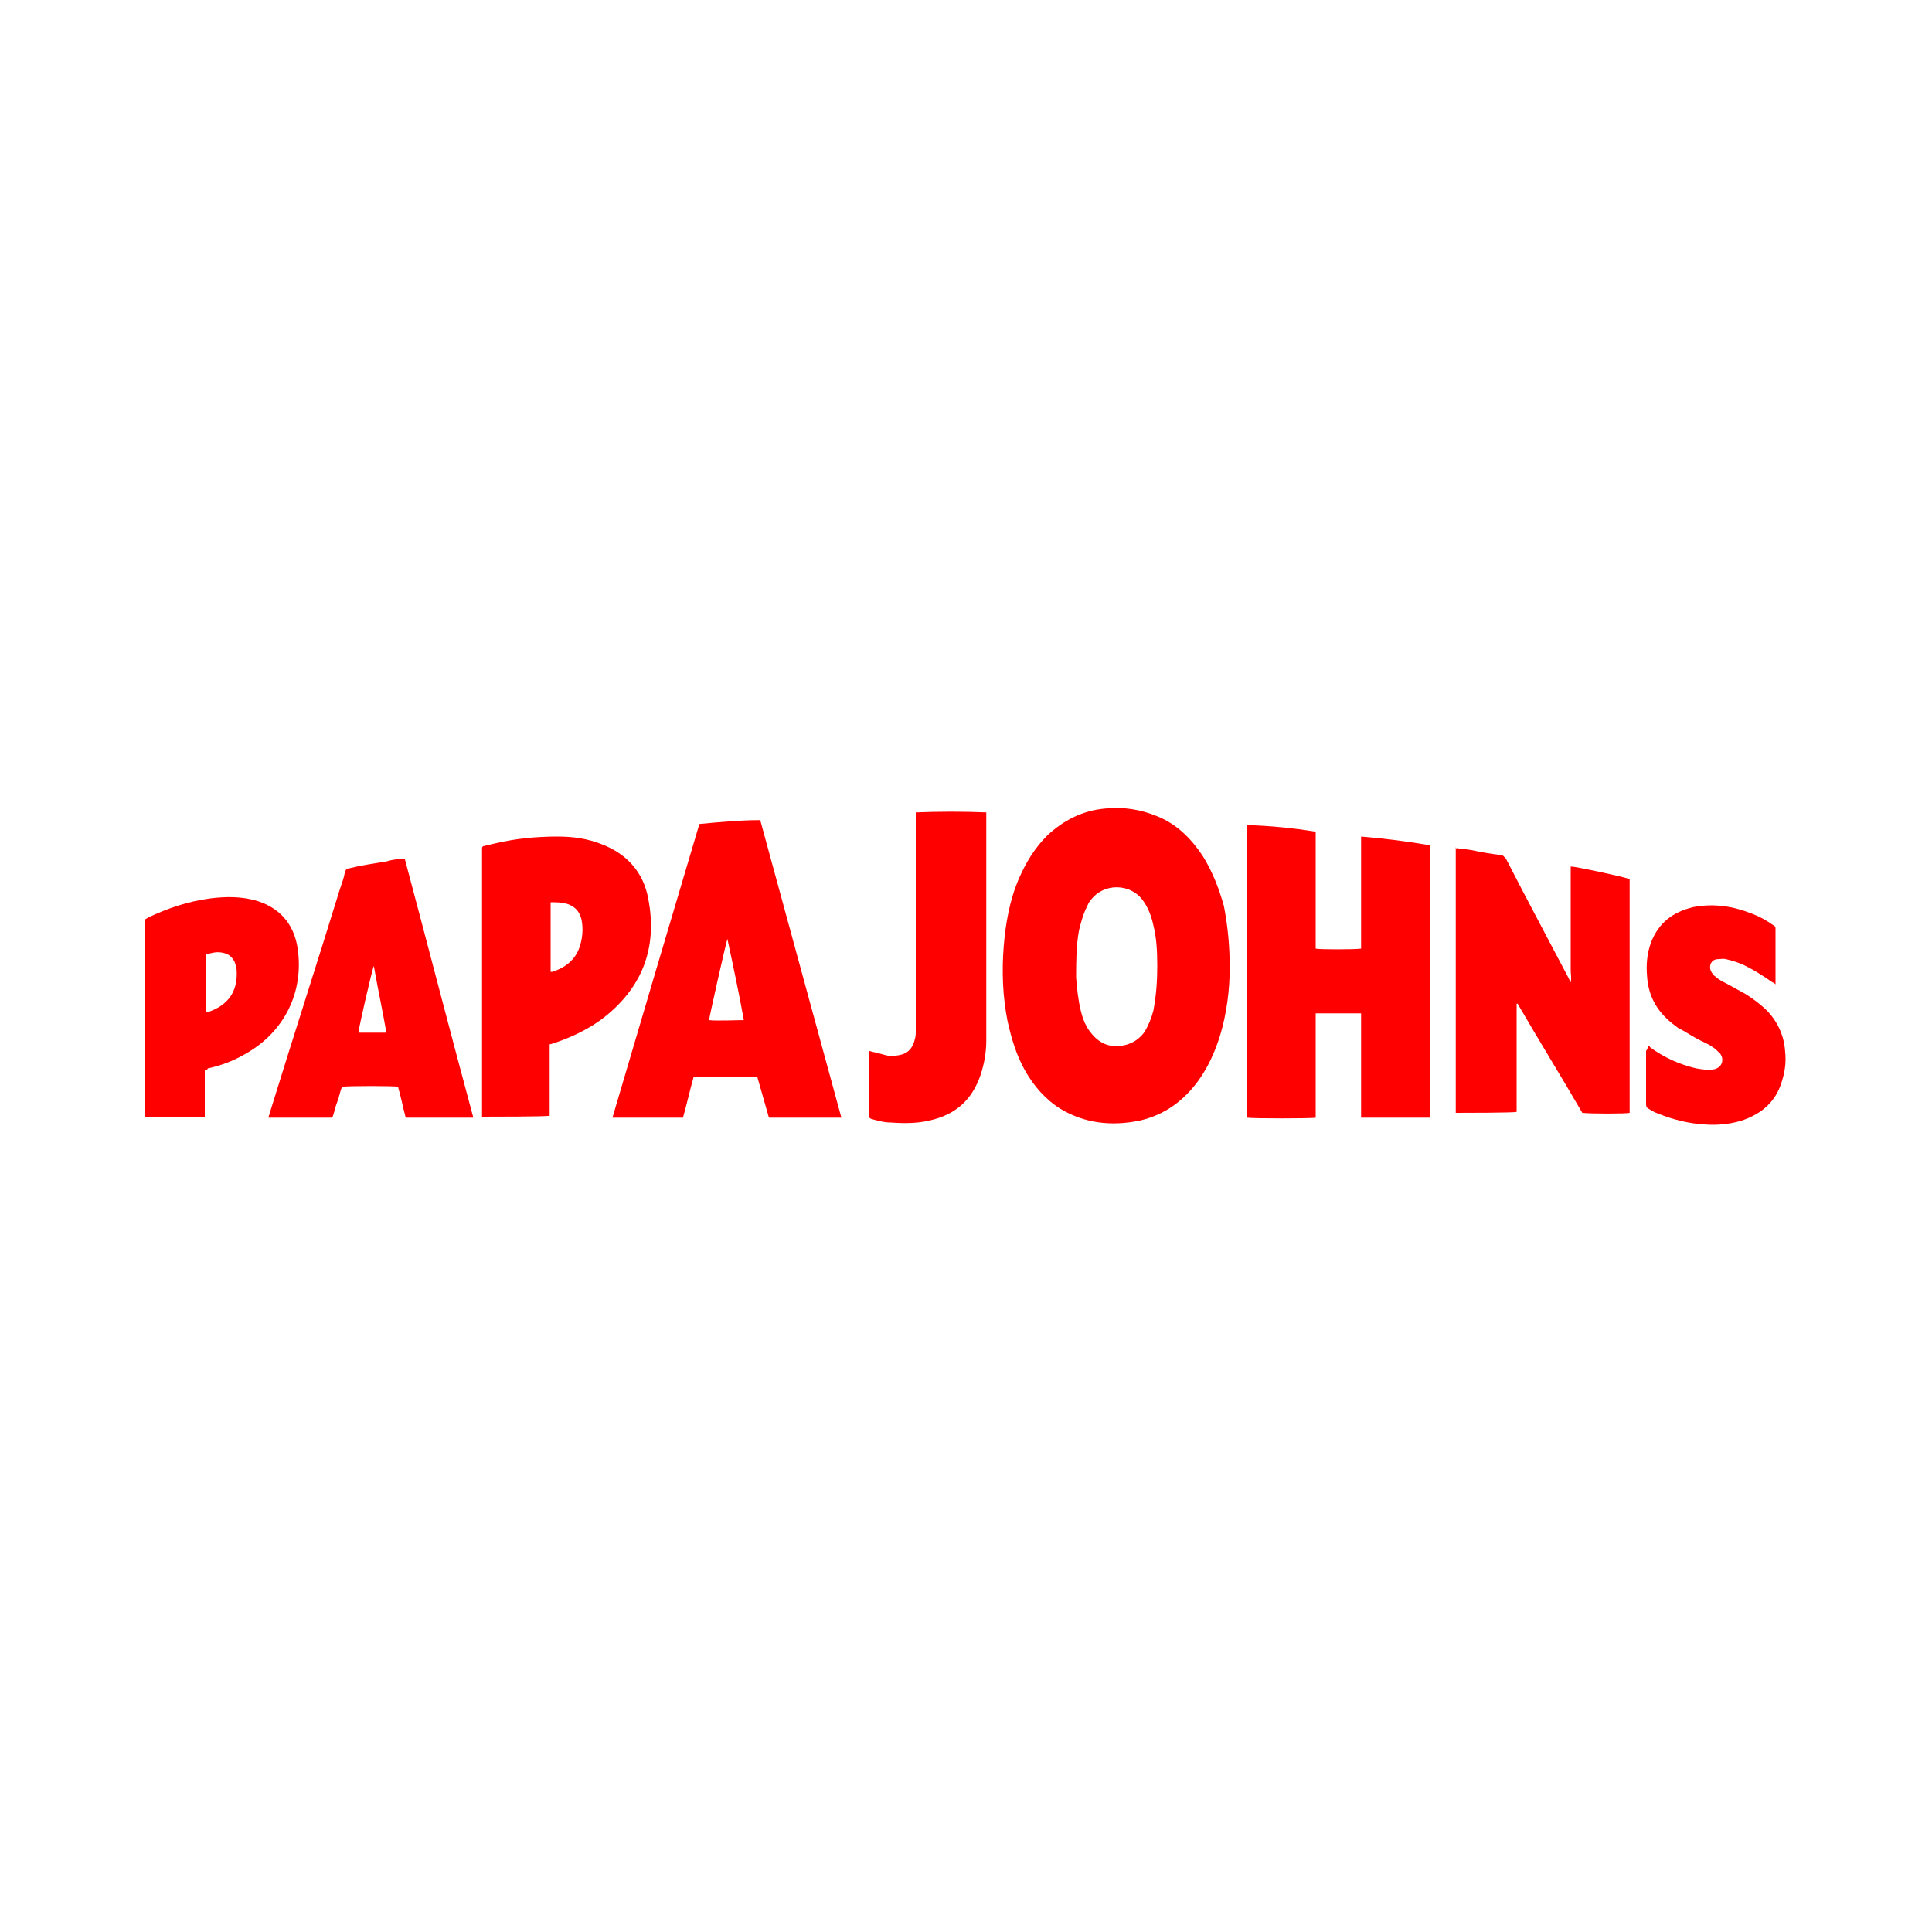 <?xml version="1.0" encoding="utf-8"?>
<!-- Generator: Adobe Illustrator 25.0.1, SVG Export Plug-In . SVG Version: 6.00 Build 0)  -->
<svg version="1.1"
	 id="svg4" xmlns:cc="http://creativecommons.org/ns#" xmlns:dc="http://purl.org/dc/elements/1.1/" xmlns:rdf="http://www.w3.org/1999/02/22-rdf-syntax-ns#" xmlns:svg="http://www.w3.org/2000/svg"
	 xmlns="http://www.w3.org/2000/svg" xmlns:xlink="http://www.w3.org/1999/xlink" x="0px" y="0px" viewBox="0 0 200 200"
	 style="enable-background:new 0 0 200 200;" xml:space="preserve">
<style type="text/css">
	.st0{fill:#FF0000;}
</style>
<g>
	<g>
		<path class="st0" d="M127.3,100.2c0,2.2-0.3,4.7-1,7c-0.5,1.6-1.2,3.2-2.2,4.6c-1.5,2.1-3.5,3.6-6.1,4.2c-2.9,0.6-5.7,0.3-8.2-1.2
			c-1.6-1-2.8-2.4-3.7-4c-0.9-1.6-1.4-3.3-1.8-5.1c-0.5-2.5-0.6-5.1-0.4-7.7c0.2-2.4,0.6-4.8,1.6-7.1c0.7-1.6,1.6-3.1,2.9-4.4
			c1.7-1.6,3.7-2.6,6-2.8c1.9-0.2,3.7,0.1,5.4,0.8c2,0.8,3.5,2.3,4.7,4.1c1,1.6,1.7,3.4,2.2,5.2C127.1,95.9,127.3,97.9,127.3,100.2z
			 M119.8,100c0-1.7-0.1-3-0.4-4.2c-0.2-0.9-0.5-1.8-1.1-2.6c-1.3-1.8-4.1-1.8-5.4,0c-0.2,0.2-0.3,0.5-0.4,0.7
			c-0.4,0.8-0.6,1.6-0.8,2.4c-0.3,1.6-0.3,3.3-0.3,4.9c0.1,1.2,0.2,2.3,0.5,3.5c0.2,0.8,0.5,1.6,1.1,2.3c0.9,1.1,2,1.5,3.4,1.2
			c0.9-0.2,1.6-0.7,2.1-1.4c0.4-0.7,0.7-1.4,0.9-2.2C119.7,103,119.8,101.5,119.8,100z"/>
		<path class="st0" d="M140.9,86.6c2.4,0.2,4.8,0.5,7.1,0.9c0,9.4,0,18.8,0,28.2c-2.4,0-4.7,0-7.1,0c0-3.6,0-7.2,0-10.8
			c-1.6,0-3.1,0-4.7,0c0,0.9,0,1.8,0,2.7c0,0.9,0,1.8,0,2.7s0,1.8,0,2.7c0,0.9,0,1.8,0,2.7c-0.3,0.1-6.6,0.1-7.1,0
			c0-10.1,0-20.2,0-30.3c2.4,0.1,4.7,0.3,7.1,0.7c0,4.1,0,8.1,0,12.1c0.3,0.1,4.1,0.1,4.7,0C140.9,94.3,140.9,90.5,140.9,86.6z"/>
		<path class="st0" d="M72.4,85.3c2.1-0.2,4.2-0.4,6.3-0.4c2.8,10.3,5.6,20.5,8.4,30.8c-2.5,0-5,0-7.5,0c-0.4-1.4-0.8-2.8-1.2-4.2
			c-2.2,0-4.4,0-6.6,0c-0.4,1.4-0.7,2.8-1.1,4.2c-2.4,0-4.9,0-7.3,0C66.4,105.5,69.4,95.4,72.4,85.3z M75.3,97.2
			c-0.2,0.6-1.9,8.2-1.9,8.4c0.5,0.1,3.3,0,3.6,0C76.5,102.8,75.9,100,75.3,97.2z"/>
		<path class="st0" d="M150.8,87.8c0.5,0.1,1,0.1,1.5,0.2c1,0.2,2,0.4,3,0.5c0.3,0,0.4,0.2,0.6,0.4c2.1,4.1,4.3,8.2,6.4,12.2
			c0.1,0.2,0.2,0.4,0.3,0.6c0.1-0.5,0-0.8,0-1.2c0-0.4,0-0.8,0-1.2c0-0.4,0-0.8,0-1.2c0-0.4,0-0.8,0-1.2c0-0.4,0-0.8,0-1.2
			s0-0.8,0-1.2c0-0.4,0-0.8,0-1.2c0-0.4,0-0.8,0-1.2c0-0.4,0-0.8,0-1.2c0-0.4,0-0.8,0-1.2c0.5,0,5.2,1,6.1,1.3c0,8.1,0,16.1,0,24.2
			c-0.3,0.1-4.1,0.1-4.9,0c-2.2-3.8-4.5-7.5-6.7-11.3c0,0-0.1,0-0.1,0c0,3.8,0,7.5,0,11.2c-0.3,0.1-5.5,0.1-6.3,0.1c0,0,0,0,0,0
			c0,0,0,0,0,0c0,0,0-0.1,0-0.1c0-9.1,0-18.3,0-27.4C150.8,88,150.8,88,150.8,87.8z"/>
		<path class="st0" d="M50,87.6c0.4-0.1,0.9-0.2,1.3-0.3c2.1-0.5,4.3-0.7,6.4-0.7c1.6,0,3.1,0.2,4.6,0.8c2.6,1,4.3,2.9,4.8,5.6
			c1,5.1-0.6,9.3-4.8,12.5c-1.5,1.1-3.2,1.9-5,2.5c-0.1,0-0.2,0.1-0.4,0.1c0,2.5,0,5,0,7.4c-0.3,0.1-6.1,0.1-7,0.1c0,0,0,0,0,0
			c0,0,0,0,0,0c0,0,0-0.1,0-0.1c0-9.2,0-18.5,0-27.7C49.9,87.8,49.9,87.7,50,87.6z M57,93.4c0,2.4,0,4.8,0,7.2c0.1,0,0.1,0,0.2,0
			c1.2-0.4,2.2-1.1,2.7-2.3c0.4-1,0.5-2.1,0.3-3.1c-0.2-0.8-0.6-1.3-1.4-1.6C58.2,93.4,57.6,93.4,57,93.4z"/>
		<path class="st0" d="M41.9,88.9c2.4,9,4.7,17.9,7.1,26.8c-2.3,0-4.6,0-7,0c-0.3-1.1-0.5-2.2-0.8-3.2c-0.3-0.1-5.2-0.1-5.8,0
			c-0.2,0.5-0.3,1.1-0.5,1.6c-0.2,0.5-0.3,1.1-0.5,1.6c-2.2,0-4.4,0-6.6,0c0-0.2,0.1-0.3,0.1-0.4c2.4-7.8,4.9-15.5,7.3-23.3
			c0.2-0.6,0.4-1.1,0.5-1.7c0.1-0.3,0.2-0.4,0.4-0.4c1.2-0.3,2.5-0.5,3.8-0.7C40.6,89,41.2,88.9,41.9,88.9z M40,106.9
			c-0.4-2.3-0.9-4.6-1.3-6.9c-0.2,0.4-1.6,6.6-1.6,6.9C38,106.9,39,106.9,40,106.9z"/>
		<path class="st0" d="M21.2,110.8c0,1.6,0,3.2,0,4.8c-2.1,0-4.1,0-6.2,0C15,115.4,15,96,15,95.2c0.1-0.1,0.2-0.1,0.3-0.2
			c2.1-1,4.2-1.7,6.5-2c1.6-0.2,3.1-0.2,4.6,0.2c2.5,0.7,4,2.4,4.4,4.9c0.7,4.5-1.3,8.7-5.4,11c-1.2,0.7-2.5,1.2-3.9,1.5
			C21.5,110.7,21.4,110.8,21.2,110.8z M21.3,98.8c0,2,0,4,0,6c0.1,0,0.1,0,0.2,0c0.2-0.1,0.5-0.2,0.7-0.3c1.7-0.8,2.4-2.2,2.3-4
			c0-0.3-0.1-0.6-0.2-0.9c-0.3-0.6-0.7-0.9-1.4-1C22.3,98.5,21.8,98.7,21.3,98.8z"/>
		<path class="st0" d="M90,115.7c0-2.3,0-4.6,0-6.9c0.1,0,0.3,0.1,0.4,0.1c0.5,0.1,1.1,0.3,1.6,0.4c0.4,0,0.8,0,1.2-0.1
			c0.9-0.2,1.3-0.8,1.5-1.6c0.1-0.3,0.1-0.6,0.1-0.9c0-7.4,0-14.7,0-22.1c0-0.2,0-0.3,0-0.5c2.4-0.1,4.9-0.1,7.3,0
			c0,0.1,0,0.3,0,0.4c0,7.7,0,15.5,0,23.2c0,1.2-0.2,2.4-0.6,3.6c-0.9,2.6-2.6,4.1-5.3,4.7c-1.3,0.3-2.6,0.3-4,0.2
			c-0.7,0-1.4-0.2-2.1-0.4C90.2,115.8,90.1,115.8,90,115.7z"/>
		<path class="st0" d="M170.6,108.2c0.1,0.1,0.2,0.1,0.2,0.2c1.5,1.1,3.1,1.8,4.8,2.2c0.6,0.1,1.2,0.2,1.8,0.1
			c1-0.2,1.1-1.2,0.6-1.7c-0.2-0.2-0.5-0.5-0.7-0.6c-0.4-0.3-0.9-0.5-1.3-0.7c-0.8-0.4-1.5-0.9-2.3-1.3c-0.4-0.3-0.8-0.6-1.1-0.9
			c-1.3-1.2-2-2.7-2.1-4.5c-0.1-1.1,0-2.3,0.4-3.4c0.8-2.1,2.3-3.2,4.4-3.7c2.1-0.4,4.1-0.1,6.1,0.7c0.8,0.3,1.5,0.7,2.2,1.2
			c0.2,0.1,0.2,0.2,0.2,0.4c0,1.8,0,3.7,0,5.5c0,0.1,0,0.1,0,0.2c-0.1-0.1-0.2-0.2-0.3-0.2c-1-0.7-2.1-1.4-3.2-1.9
			c-0.5-0.2-1.1-0.4-1.6-0.5c-0.3-0.1-0.7,0-1,0c-0.6,0.1-0.8,0.7-0.6,1.2c0.1,0.2,0.3,0.5,0.5,0.6c0.3,0.3,0.7,0.5,1.1,0.7
			c0.7,0.4,1.3,0.7,2,1.1c0.8,0.5,1.6,1.1,2.3,1.8c1.1,1.2,1.7,2.6,1.8,4.2c0.1,1,0,1.9-0.3,2.9c-0.6,2.2-2.1,3.5-4.2,4.2
			c-1.3,0.4-2.6,0.5-3.9,0.4c-1.6-0.1-3.2-0.5-4.7-1.1c-0.3-0.1-0.7-0.3-1-0.5c-0.2-0.1-0.3-0.2-0.3-0.5c0-1.2,0-2.3,0-3.5
			c0-0.7,0-1.3,0-2C170.6,108.5,170.6,108.4,170.6,108.2z"/>
	</g>
</g>
</svg>
